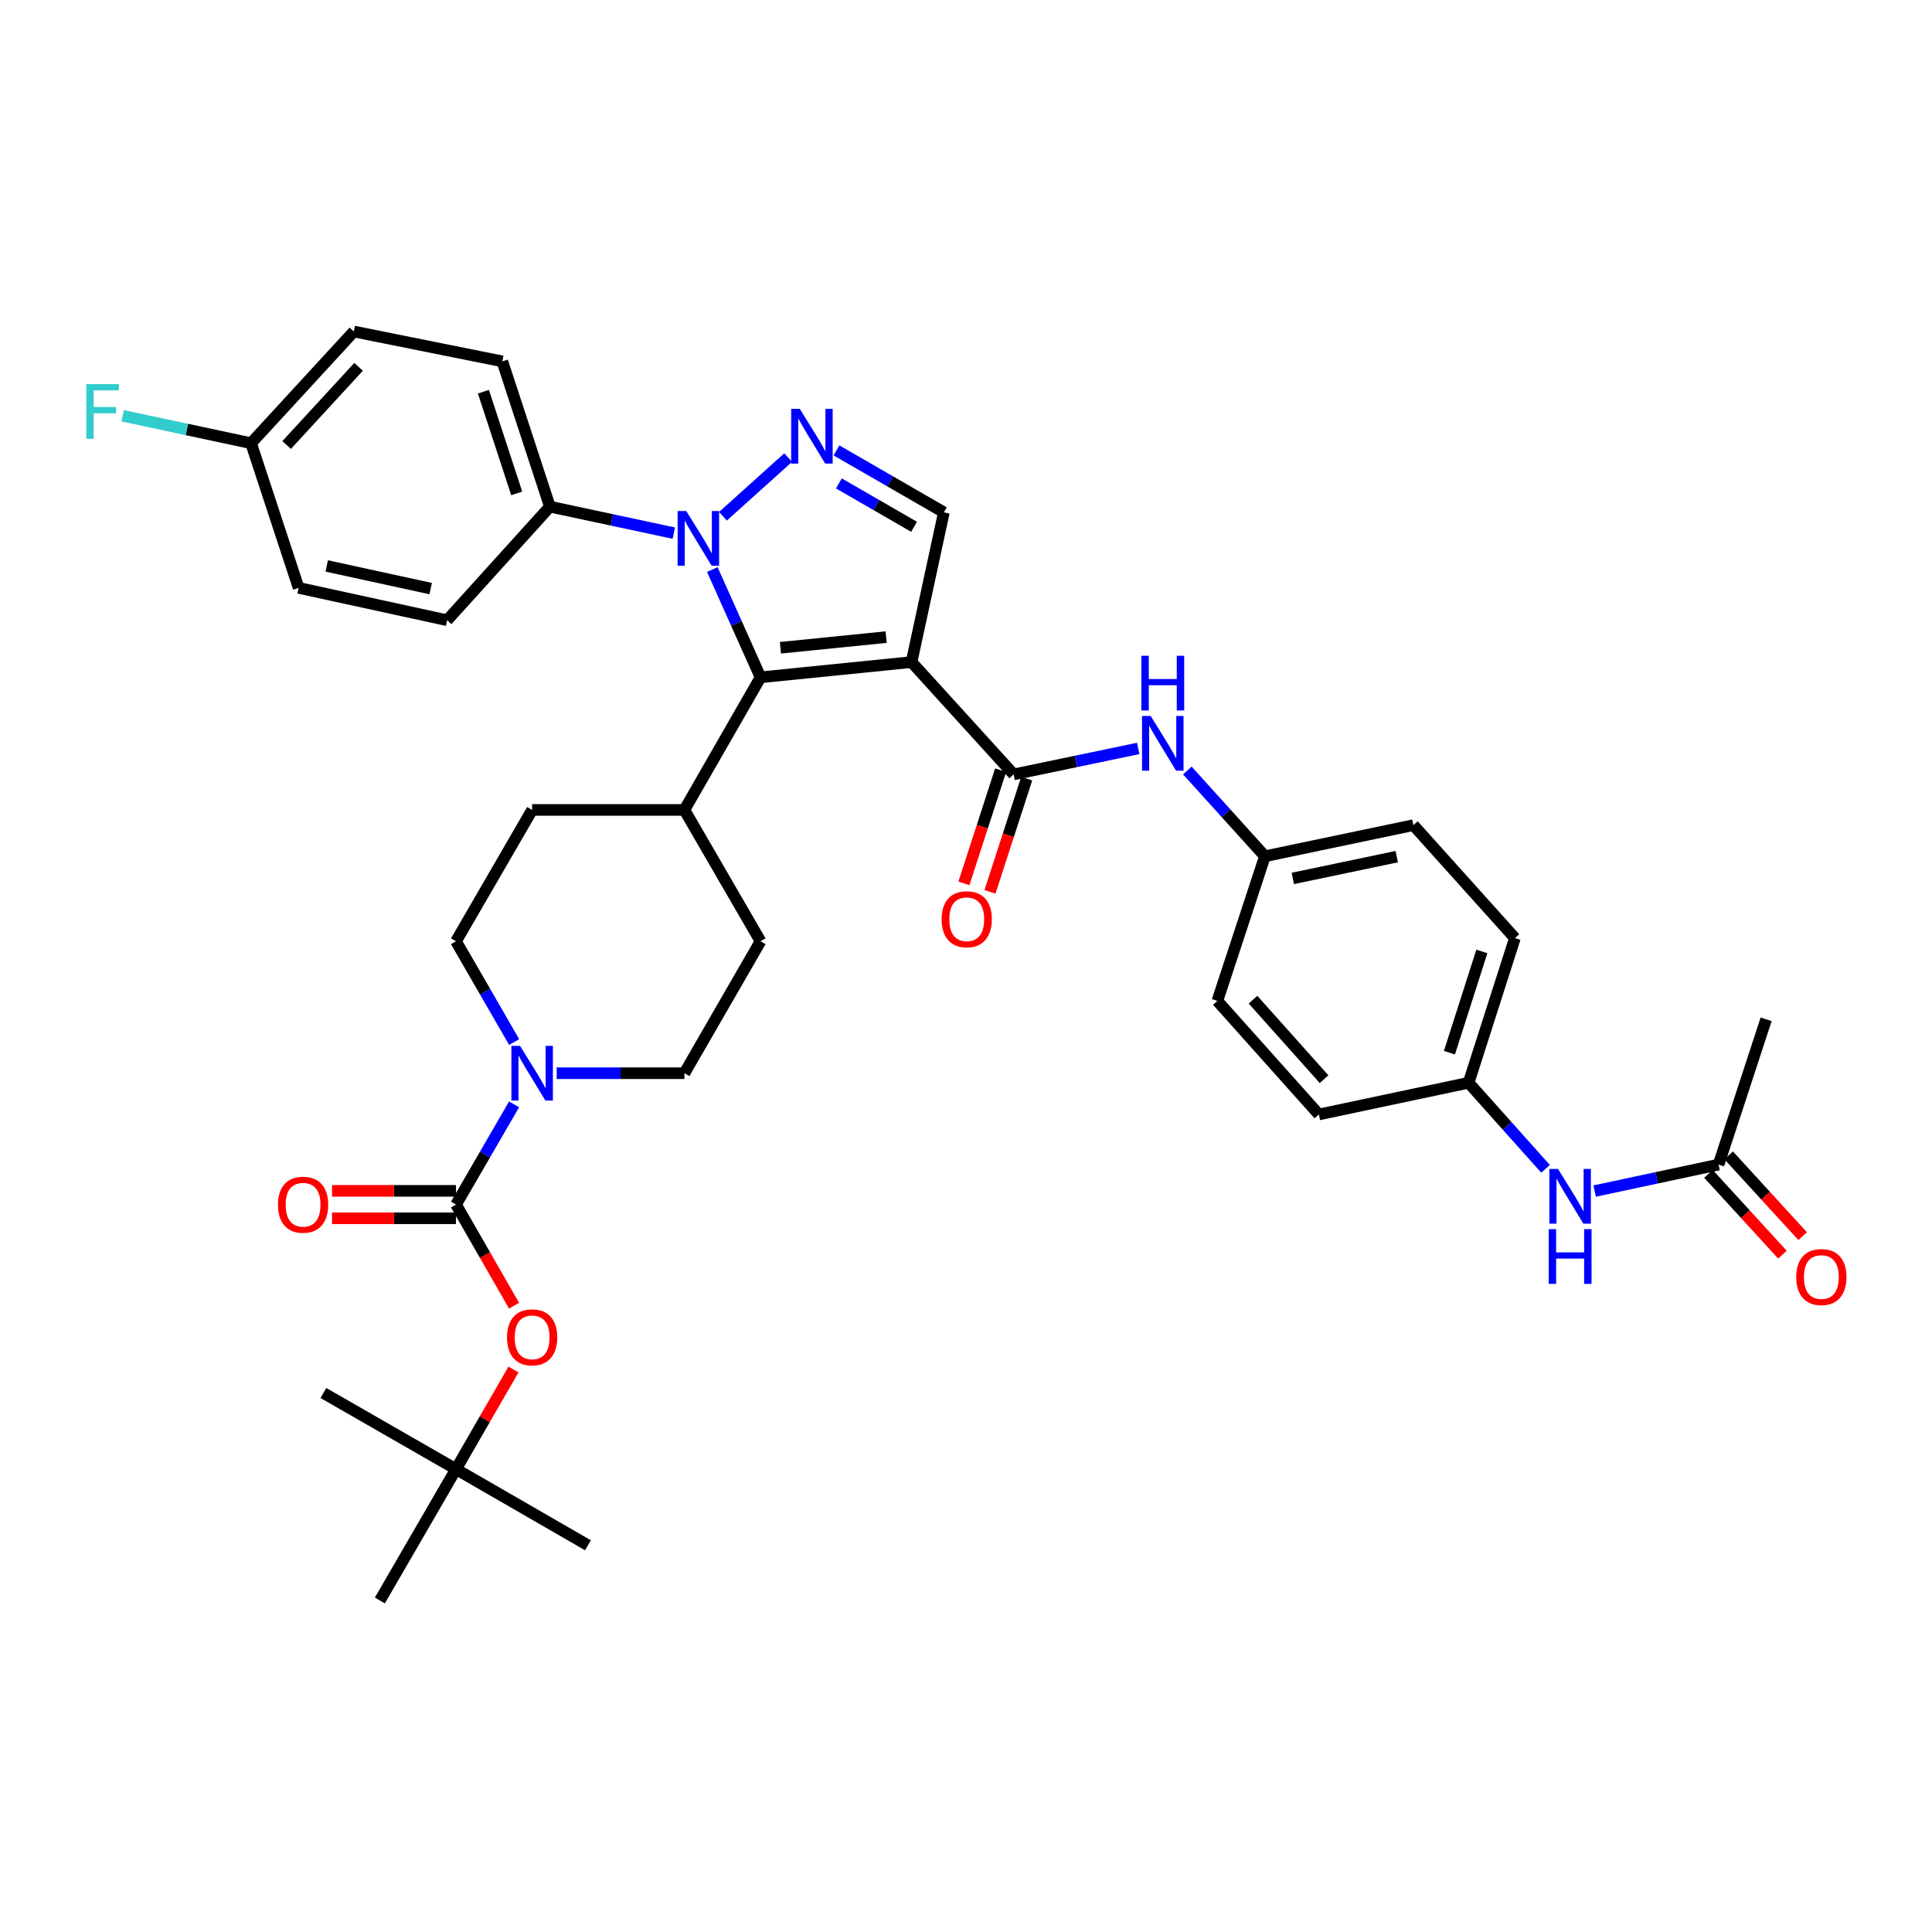 <?xml version='1.0' encoding='iso-8859-1'?>
<svg version='1.1' baseProfile='full'
              xmlns='http://www.w3.org/2000/svg'
                      xmlns:rdkit='http://www.rdkit.org/xml'
                      xmlns:xlink='http://www.w3.org/1999/xlink'
                  xml:space='preserve'
width='1000px' height='1000px' viewBox='0 0 1000 1000'>
<!-- END OF HEADER -->
<rect style='opacity:1.0;fill:#FFFFFF;stroke:none' width='1000' height='1000' x='0' y='0'> </rect>
<path class='bond-1' d='M 471.815,342.699 L 393.654,350.581' style='fill:none;fill-rule:evenodd;stroke:#000000;stroke-width:6px;stroke-linecap:butt;stroke-linejoin:miter;stroke-opacity:1' />
<path class='bond-1' d='M 458.668,329.766 L 403.954,335.283' style='fill:none;fill-rule:evenodd;stroke:#000000;stroke-width:6px;stroke-linecap:butt;stroke-linejoin:miter;stroke-opacity:1' />
<path class='bond-3' d='M 471.815,342.699 L 524.677,400.834' style='fill:none;fill-rule:evenodd;stroke:#000000;stroke-width:6px;stroke-linecap:butt;stroke-linejoin:miter;stroke-opacity:1' />
<path class='bond-5' d='M 471.815,342.699 L 488.548,265.192' style='fill:none;fill-rule:evenodd;stroke:#000000;stroke-width:6px;stroke-linecap:butt;stroke-linejoin:miter;stroke-opacity:1' />
<path class='bond-0' d='M 368.69,294.791 L 381.172,322.686' style='fill:none;fill-rule:evenodd;stroke:#0000FF;stroke-width:6px;stroke-linecap:butt;stroke-linejoin:miter;stroke-opacity:1' />
<path class='bond-0' d='M 381.172,322.686 L 393.654,350.581' style='fill:none;fill-rule:evenodd;stroke:#000000;stroke-width:6px;stroke-linecap:butt;stroke-linejoin:miter;stroke-opacity:1' />
<path class='bond-9' d='M 348.768,275.947 L 316.698,269.095' style='fill:none;fill-rule:evenodd;stroke:#0000FF;stroke-width:6px;stroke-linecap:butt;stroke-linejoin:miter;stroke-opacity:1' />
<path class='bond-9' d='M 316.698,269.095 L 284.627,262.244' style='fill:none;fill-rule:evenodd;stroke:#000000;stroke-width:6px;stroke-linecap:butt;stroke-linejoin:miter;stroke-opacity:1' />
<path class='bond-37' d='M 374.189,267.22 L 407.957,236.84' style='fill:none;fill-rule:evenodd;stroke:#0000FF;stroke-width:6px;stroke-linecap:butt;stroke-linejoin:miter;stroke-opacity:1' />
<path class='bond-10' d='M 393.654,350.581 L 354.246,419.214' style='fill:none;fill-rule:evenodd;stroke:#000000;stroke-width:6px;stroke-linecap:butt;stroke-linejoin:miter;stroke-opacity:1' />
<path class='bond-2' d='M 432.957,233.118 L 460.753,249.155' style='fill:none;fill-rule:evenodd;stroke:#0000FF;stroke-width:6px;stroke-linecap:butt;stroke-linejoin:miter;stroke-opacity:1' />
<path class='bond-2' d='M 460.753,249.155 L 488.548,265.192' style='fill:none;fill-rule:evenodd;stroke:#000000;stroke-width:6px;stroke-linecap:butt;stroke-linejoin:miter;stroke-opacity:1' />
<path class='bond-2' d='M 434.206,250.217 L 453.663,261.443' style='fill:none;fill-rule:evenodd;stroke:#0000FF;stroke-width:6px;stroke-linecap:butt;stroke-linejoin:miter;stroke-opacity:1' />
<path class='bond-2' d='M 453.663,261.443 L 473.119,272.669' style='fill:none;fill-rule:evenodd;stroke:#000000;stroke-width:6px;stroke-linecap:butt;stroke-linejoin:miter;stroke-opacity:1' />
<path class='bond-7' d='M 524.677,400.834 L 556.91,394.112' style='fill:none;fill-rule:evenodd;stroke:#000000;stroke-width:6px;stroke-linecap:butt;stroke-linejoin:miter;stroke-opacity:1' />
<path class='bond-7' d='M 556.91,394.112 L 589.143,387.39' style='fill:none;fill-rule:evenodd;stroke:#0000FF;stroke-width:6px;stroke-linecap:butt;stroke-linejoin:miter;stroke-opacity:1' />
<path class='bond-14' d='M 517.93,398.644 L 508.423,427.942' style='fill:none;fill-rule:evenodd;stroke:#000000;stroke-width:6px;stroke-linecap:butt;stroke-linejoin:miter;stroke-opacity:1' />
<path class='bond-14' d='M 508.423,427.942 L 498.916,457.239' style='fill:none;fill-rule:evenodd;stroke:#FF0000;stroke-width:6px;stroke-linecap:butt;stroke-linejoin:miter;stroke-opacity:1' />
<path class='bond-14' d='M 531.424,403.023 L 521.917,432.321' style='fill:none;fill-rule:evenodd;stroke:#000000;stroke-width:6px;stroke-linecap:butt;stroke-linejoin:miter;stroke-opacity:1' />
<path class='bond-14' d='M 521.917,432.321 L 512.411,461.618' style='fill:none;fill-rule:evenodd;stroke:#FF0000;stroke-width:6px;stroke-linecap:butt;stroke-linejoin:miter;stroke-opacity:1' />
<path class='bond-4' d='M 236.022,623.481 L 251.052,597.55' style='fill:none;fill-rule:evenodd;stroke:#000000;stroke-width:6px;stroke-linecap:butt;stroke-linejoin:miter;stroke-opacity:1' />
<path class='bond-4' d='M 251.052,597.55 L 266.083,571.619' style='fill:none;fill-rule:evenodd;stroke:#0000FF;stroke-width:6px;stroke-linecap:butt;stroke-linejoin:miter;stroke-opacity:1' />
<path class='bond-8' d='M 236.022,623.481 L 251.047,649.652' style='fill:none;fill-rule:evenodd;stroke:#000000;stroke-width:6px;stroke-linecap:butt;stroke-linejoin:miter;stroke-opacity:1' />
<path class='bond-8' d='M 251.047,649.652 L 266.072,675.823' style='fill:none;fill-rule:evenodd;stroke:#FF0000;stroke-width:6px;stroke-linecap:butt;stroke-linejoin:miter;stroke-opacity:1' />
<path class='bond-13' d='M 236.022,616.387 L 203.938,616.387' style='fill:none;fill-rule:evenodd;stroke:#000000;stroke-width:6px;stroke-linecap:butt;stroke-linejoin:miter;stroke-opacity:1' />
<path class='bond-13' d='M 203.938,616.387 L 171.853,616.387' style='fill:none;fill-rule:evenodd;stroke:#FF0000;stroke-width:6px;stroke-linecap:butt;stroke-linejoin:miter;stroke-opacity:1' />
<path class='bond-13' d='M 236.022,630.574 L 203.938,630.574' style='fill:none;fill-rule:evenodd;stroke:#000000;stroke-width:6px;stroke-linecap:butt;stroke-linejoin:miter;stroke-opacity:1' />
<path class='bond-13' d='M 203.938,630.574 L 171.853,630.574' style='fill:none;fill-rule:evenodd;stroke:#FF0000;stroke-width:6px;stroke-linecap:butt;stroke-linejoin:miter;stroke-opacity:1' />
<path class='bond-6' d='M 266.121,539.363 L 251.072,513.282' style='fill:none;fill-rule:evenodd;stroke:#0000FF;stroke-width:6px;stroke-linecap:butt;stroke-linejoin:miter;stroke-opacity:1' />
<path class='bond-6' d='M 251.072,513.282 L 236.022,487.2' style='fill:none;fill-rule:evenodd;stroke:#000000;stroke-width:6px;stroke-linecap:butt;stroke-linejoin:miter;stroke-opacity:1' />
<path class='bond-38' d='M 288.14,555.494 L 321.193,555.494' style='fill:none;fill-rule:evenodd;stroke:#0000FF;stroke-width:6px;stroke-linecap:butt;stroke-linejoin:miter;stroke-opacity:1' />
<path class='bond-38' d='M 321.193,555.494 L 354.246,555.494' style='fill:none;fill-rule:evenodd;stroke:#000000;stroke-width:6px;stroke-linecap:butt;stroke-linejoin:miter;stroke-opacity:1' />
<path class='bond-23' d='M 614.564,398.798 L 634.64,421.001' style='fill:none;fill-rule:evenodd;stroke:#0000FF;stroke-width:6px;stroke-linecap:butt;stroke-linejoin:miter;stroke-opacity:1' />
<path class='bond-23' d='M 634.64,421.001 L 654.716,443.205' style='fill:none;fill-rule:evenodd;stroke:#000000;stroke-width:6px;stroke-linecap:butt;stroke-linejoin:miter;stroke-opacity:1' />
<path class='bond-17' d='M 265.776,708.853 L 250.899,734.638' style='fill:none;fill-rule:evenodd;stroke:#FF0000;stroke-width:6px;stroke-linecap:butt;stroke-linejoin:miter;stroke-opacity:1' />
<path class='bond-17' d='M 250.899,734.638 L 236.022,760.424' style='fill:none;fill-rule:evenodd;stroke:#000000;stroke-width:6px;stroke-linecap:butt;stroke-linejoin:miter;stroke-opacity:1' />
<path class='bond-21' d='M 284.627,262.244 L 259.997,187.046' style='fill:none;fill-rule:evenodd;stroke:#000000;stroke-width:6px;stroke-linecap:butt;stroke-linejoin:miter;stroke-opacity:1' />
<path class='bond-21' d='M 267.451,255.38 L 250.21,202.741' style='fill:none;fill-rule:evenodd;stroke:#000000;stroke-width:6px;stroke-linecap:butt;stroke-linejoin:miter;stroke-opacity:1' />
<path class='bond-22' d='M 284.627,262.244 L 231.435,321.033' style='fill:none;fill-rule:evenodd;stroke:#000000;stroke-width:6px;stroke-linecap:butt;stroke-linejoin:miter;stroke-opacity:1' />
<path class='bond-19' d='M 354.246,419.214 L 393.654,487.2' style='fill:none;fill-rule:evenodd;stroke:#000000;stroke-width:6px;stroke-linecap:butt;stroke-linejoin:miter;stroke-opacity:1' />
<path class='bond-20' d='M 354.246,419.214 L 275.43,419.214' style='fill:none;fill-rule:evenodd;stroke:#000000;stroke-width:6px;stroke-linecap:butt;stroke-linejoin:miter;stroke-opacity:1' />
<path class='bond-11' d='M 889.524,602.792 L 857.461,609.643' style='fill:none;fill-rule:evenodd;stroke:#000000;stroke-width:6px;stroke-linecap:butt;stroke-linejoin:miter;stroke-opacity:1' />
<path class='bond-11' d='M 857.461,609.643 L 825.398,616.494' style='fill:none;fill-rule:evenodd;stroke:#0000FF;stroke-width:6px;stroke-linecap:butt;stroke-linejoin:miter;stroke-opacity:1' />
<path class='bond-18' d='M 884.292,607.582 L 903.439,628.496' style='fill:none;fill-rule:evenodd;stroke:#000000;stroke-width:6px;stroke-linecap:butt;stroke-linejoin:miter;stroke-opacity:1' />
<path class='bond-18' d='M 903.439,628.496 L 922.587,649.411' style='fill:none;fill-rule:evenodd;stroke:#FF0000;stroke-width:6px;stroke-linecap:butt;stroke-linejoin:miter;stroke-opacity:1' />
<path class='bond-18' d='M 894.756,598.002 L 913.903,618.916' style='fill:none;fill-rule:evenodd;stroke:#000000;stroke-width:6px;stroke-linecap:butt;stroke-linejoin:miter;stroke-opacity:1' />
<path class='bond-18' d='M 913.903,618.916 L 933.051,639.831' style='fill:none;fill-rule:evenodd;stroke:#FF0000;stroke-width:6px;stroke-linecap:butt;stroke-linejoin:miter;stroke-opacity:1' />
<path class='bond-33' d='M 889.524,602.792 L 914.154,527.578' style='fill:none;fill-rule:evenodd;stroke:#000000;stroke-width:6px;stroke-linecap:butt;stroke-linejoin:miter;stroke-opacity:1' />
<path class='bond-12' d='M 799.983,604.994 L 780.061,582.715' style='fill:none;fill-rule:evenodd;stroke:#0000FF;stroke-width:6px;stroke-linecap:butt;stroke-linejoin:miter;stroke-opacity:1' />
<path class='bond-12' d='M 780.061,582.715 L 760.14,560.436' style='fill:none;fill-rule:evenodd;stroke:#000000;stroke-width:6px;stroke-linecap:butt;stroke-linejoin:miter;stroke-opacity:1' />
<path class='bond-15' d='M 354.246,555.494 L 393.654,487.2' style='fill:none;fill-rule:evenodd;stroke:#000000;stroke-width:6px;stroke-linecap:butt;stroke-linejoin:miter;stroke-opacity:1' />
<path class='bond-16' d='M 236.022,487.2 L 275.43,419.214' style='fill:none;fill-rule:evenodd;stroke:#000000;stroke-width:6px;stroke-linecap:butt;stroke-linejoin:miter;stroke-opacity:1' />
<path class='bond-34' d='M 236.022,760.424 L 196.614,828.41' style='fill:none;fill-rule:evenodd;stroke:#000000;stroke-width:6px;stroke-linecap:butt;stroke-linejoin:miter;stroke-opacity:1' />
<path class='bond-35' d='M 236.022,760.424 L 304.324,799.832' style='fill:none;fill-rule:evenodd;stroke:#000000;stroke-width:6px;stroke-linecap:butt;stroke-linejoin:miter;stroke-opacity:1' />
<path class='bond-36' d='M 236.022,760.424 L 167.397,721.016' style='fill:none;fill-rule:evenodd;stroke:#000000;stroke-width:6px;stroke-linecap:butt;stroke-linejoin:miter;stroke-opacity:1' />
<path class='bond-27' d='M 259.997,187.046 L 183.144,171.59' style='fill:none;fill-rule:evenodd;stroke:#000000;stroke-width:6px;stroke-linecap:butt;stroke-linejoin:miter;stroke-opacity:1' />
<path class='bond-26' d='M 231.435,321.033 L 154.565,304.284' style='fill:none;fill-rule:evenodd;stroke:#000000;stroke-width:6px;stroke-linecap:butt;stroke-linejoin:miter;stroke-opacity:1' />
<path class='bond-26' d='M 222.924,304.659 L 169.116,292.935' style='fill:none;fill-rule:evenodd;stroke:#000000;stroke-width:6px;stroke-linecap:butt;stroke-linejoin:miter;stroke-opacity:1' />
<path class='bond-29' d='M 654.716,443.205 L 630.101,518.072' style='fill:none;fill-rule:evenodd;stroke:#000000;stroke-width:6px;stroke-linecap:butt;stroke-linejoin:miter;stroke-opacity:1' />
<path class='bond-30' d='M 654.716,443.205 L 731.569,427.095' style='fill:none;fill-rule:evenodd;stroke:#000000;stroke-width:6px;stroke-linecap:butt;stroke-linejoin:miter;stroke-opacity:1' />
<path class='bond-30' d='M 669.154,454.674 L 722.952,443.397' style='fill:none;fill-rule:evenodd;stroke:#000000;stroke-width:6px;stroke-linecap:butt;stroke-linejoin:miter;stroke-opacity:1' />
<path class='bond-24' d='M 760.14,560.436 L 784.116,485.561' style='fill:none;fill-rule:evenodd;stroke:#000000;stroke-width:6px;stroke-linecap:butt;stroke-linejoin:miter;stroke-opacity:1' />
<path class='bond-24' d='M 750.225,544.878 L 767.008,492.466' style='fill:none;fill-rule:evenodd;stroke:#000000;stroke-width:6px;stroke-linecap:butt;stroke-linejoin:miter;stroke-opacity:1' />
<path class='bond-39' d='M 760.14,560.436 L 682.64,576.846' style='fill:none;fill-rule:evenodd;stroke:#000000;stroke-width:6px;stroke-linecap:butt;stroke-linejoin:miter;stroke-opacity:1' />
<path class='bond-25' d='M 129.943,229.401 L 154.565,304.284' style='fill:none;fill-rule:evenodd;stroke:#000000;stroke-width:6px;stroke-linecap:butt;stroke-linejoin:miter;stroke-opacity:1' />
<path class='bond-28' d='M 129.943,229.401 L 96.717,222.302' style='fill:none;fill-rule:evenodd;stroke:#000000;stroke-width:6px;stroke-linecap:butt;stroke-linejoin:miter;stroke-opacity:1' />
<path class='bond-28' d='M 96.717,222.302 L 63.49,215.203' style='fill:none;fill-rule:evenodd;stroke:#33CCCC;stroke-width:6px;stroke-linecap:butt;stroke-linejoin:miter;stroke-opacity:1' />
<path class='bond-40' d='M 129.943,229.401 L 183.144,171.59' style='fill:none;fill-rule:evenodd;stroke:#000000;stroke-width:6px;stroke-linecap:butt;stroke-linejoin:miter;stroke-opacity:1' />
<path class='bond-40' d='M 148.363,230.336 L 185.603,189.868' style='fill:none;fill-rule:evenodd;stroke:#000000;stroke-width:6px;stroke-linecap:butt;stroke-linejoin:miter;stroke-opacity:1' />
<path class='bond-32' d='M 630.101,518.072 L 682.64,576.846' style='fill:none;fill-rule:evenodd;stroke:#000000;stroke-width:6px;stroke-linecap:butt;stroke-linejoin:miter;stroke-opacity:1' />
<path class='bond-32' d='M 648.559,517.433 L 685.336,558.575' style='fill:none;fill-rule:evenodd;stroke:#000000;stroke-width:6px;stroke-linecap:butt;stroke-linejoin:miter;stroke-opacity:1' />
<path class='bond-31' d='M 731.569,427.095 L 784.116,485.561' style='fill:none;fill-rule:evenodd;stroke:#000000;stroke-width:6px;stroke-linecap:butt;stroke-linejoin:miter;stroke-opacity:1' />
<path  class='atom-1' d='M 355.213 264.501
L 364.493 279.501
Q 365.413 280.981, 366.893 283.661
Q 368.373 286.341, 368.453 286.501
L 368.453 264.501
L 372.213 264.501
L 372.213 292.821
L 368.333 292.821
L 358.373 276.421
Q 357.213 274.501, 355.973 272.301
Q 354.773 270.101, 354.413 269.421
L 354.413 292.821
L 350.733 292.821
L 350.733 264.501
L 355.213 264.501
' fill='#0000FF'/>
<path  class='atom-3' d='M 413.986 211.624
L 423.266 226.624
Q 424.186 228.104, 425.666 230.784
Q 427.146 233.464, 427.226 233.624
L 427.226 211.624
L 430.986 211.624
L 430.986 239.944
L 427.106 239.944
L 417.146 223.544
Q 415.986 221.624, 414.746 219.424
Q 413.546 217.224, 413.186 216.544
L 413.186 239.944
L 409.506 239.944
L 409.506 211.624
L 413.986 211.624
' fill='#0000FF'/>
<path  class='atom-7' d='M 269.17 541.334
L 278.45 556.334
Q 279.37 557.814, 280.85 560.494
Q 282.33 563.174, 282.41 563.334
L 282.41 541.334
L 286.17 541.334
L 286.17 569.654
L 282.29 569.654
L 272.33 553.254
Q 271.17 551.334, 269.93 549.134
Q 268.73 546.934, 268.37 546.254
L 268.37 569.654
L 264.69 569.654
L 264.69 541.334
L 269.17 541.334
' fill='#0000FF'/>
<path  class='atom-8' d='M 595.594 370.58
L 604.874 385.58
Q 605.794 387.06, 607.274 389.74
Q 608.754 392.42, 608.834 392.58
L 608.834 370.58
L 612.594 370.58
L 612.594 398.9
L 608.714 398.9
L 598.754 382.5
Q 597.594 380.58, 596.354 378.38
Q 595.154 376.18, 594.794 375.5
L 594.794 398.9
L 591.114 398.9
L 591.114 370.58
L 595.594 370.58
' fill='#0000FF'/>
<path  class='atom-8' d='M 590.774 339.428
L 594.614 339.428
L 594.614 351.468
L 609.094 351.468
L 609.094 339.428
L 612.934 339.428
L 612.934 367.748
L 609.094 367.748
L 609.094 354.668
L 594.614 354.668
L 594.614 367.748
L 590.774 367.748
L 590.774 339.428
' fill='#0000FF'/>
<path  class='atom-9' d='M 262.43 692.202
Q 262.43 685.402, 265.79 681.602
Q 269.15 677.802, 275.43 677.802
Q 281.71 677.802, 285.07 681.602
Q 288.43 685.402, 288.43 692.202
Q 288.43 699.082, 285.03 703.002
Q 281.63 706.882, 275.43 706.882
Q 269.19 706.882, 265.79 703.002
Q 262.43 699.122, 262.43 692.202
M 275.43 703.682
Q 279.75 703.682, 282.07 700.802
Q 284.43 697.882, 284.43 692.202
Q 284.43 686.642, 282.07 683.842
Q 279.75 681.002, 275.43 681.002
Q 271.11 681.002, 268.75 683.802
Q 266.43 686.602, 266.43 692.202
Q 266.43 697.922, 268.75 700.802
Q 271.11 703.682, 275.43 703.682
' fill='#FF0000'/>
<path  class='atom-13' d='M 806.434 605.049
L 815.714 620.049
Q 816.634 621.529, 818.114 624.209
Q 819.594 626.889, 819.674 627.049
L 819.674 605.049
L 823.434 605.049
L 823.434 633.369
L 819.554 633.369
L 809.594 616.969
Q 808.434 615.049, 807.194 612.849
Q 805.994 610.649, 805.634 609.969
L 805.634 633.369
L 801.954 633.369
L 801.954 605.049
L 806.434 605.049
' fill='#0000FF'/>
<path  class='atom-13' d='M 801.614 636.201
L 805.454 636.201
L 805.454 648.241
L 819.934 648.241
L 819.934 636.201
L 823.774 636.201
L 823.774 664.521
L 819.934 664.521
L 819.934 651.441
L 805.454 651.441
L 805.454 664.521
L 801.614 664.521
L 801.614 636.201
' fill='#0000FF'/>
<path  class='atom-14' d='M 143.875 623.561
Q 143.875 616.761, 147.235 612.961
Q 150.595 609.161, 156.875 609.161
Q 163.155 609.161, 166.515 612.961
Q 169.875 616.761, 169.875 623.561
Q 169.875 630.441, 166.475 634.361
Q 163.075 638.241, 156.875 638.241
Q 150.635 638.241, 147.235 634.361
Q 143.875 630.481, 143.875 623.561
M 156.875 635.041
Q 161.195 635.041, 163.515 632.161
Q 165.875 629.241, 165.875 623.561
Q 165.875 618.001, 163.515 615.201
Q 161.195 612.361, 156.875 612.361
Q 152.555 612.361, 150.195 615.161
Q 147.875 617.961, 147.875 623.561
Q 147.875 629.281, 150.195 632.161
Q 152.555 635.041, 156.875 635.041
' fill='#FF0000'/>
<path  class='atom-15' d='M 487.378 475.797
Q 487.378 468.997, 490.738 465.197
Q 494.098 461.397, 500.378 461.397
Q 506.658 461.397, 510.018 465.197
Q 513.378 468.997, 513.378 475.797
Q 513.378 482.677, 509.978 486.597
Q 506.578 490.477, 500.378 490.477
Q 494.138 490.477, 490.738 486.597
Q 487.378 482.717, 487.378 475.797
M 500.378 487.277
Q 504.698 487.277, 507.018 484.397
Q 509.378 481.477, 509.378 475.797
Q 509.378 470.237, 507.018 467.437
Q 504.698 464.597, 500.378 464.597
Q 496.058 464.597, 493.698 467.397
Q 491.378 470.197, 491.378 475.797
Q 491.378 481.517, 493.698 484.397
Q 496.058 487.277, 500.378 487.277
' fill='#FF0000'/>
<path  class='atom-19' d='M 929.733 660.991
Q 929.733 654.191, 933.093 650.391
Q 936.453 646.591, 942.733 646.591
Q 949.013 646.591, 952.373 650.391
Q 955.733 654.191, 955.733 660.991
Q 955.733 667.871, 952.333 671.791
Q 948.933 675.671, 942.733 675.671
Q 936.493 675.671, 933.093 671.791
Q 929.733 667.911, 929.733 660.991
M 942.733 672.471
Q 947.053 672.471, 949.373 669.591
Q 951.733 666.671, 951.733 660.991
Q 951.733 655.431, 949.373 652.631
Q 947.053 649.791, 942.733 649.791
Q 938.413 649.791, 936.053 652.591
Q 933.733 655.391, 933.733 660.991
Q 933.733 666.711, 936.053 669.591
Q 938.413 672.471, 942.733 672.471
' fill='#FF0000'/>
<path  class='atom-29' d='M 44.686 198.824
L 61.526 198.824
L 61.526 202.064
L 48.486 202.064
L 48.486 210.664
L 60.086 210.664
L 60.086 213.944
L 48.486 213.944
L 48.486 227.144
L 44.686 227.144
L 44.686 198.824
' fill='#33CCCC'/>
</svg>
